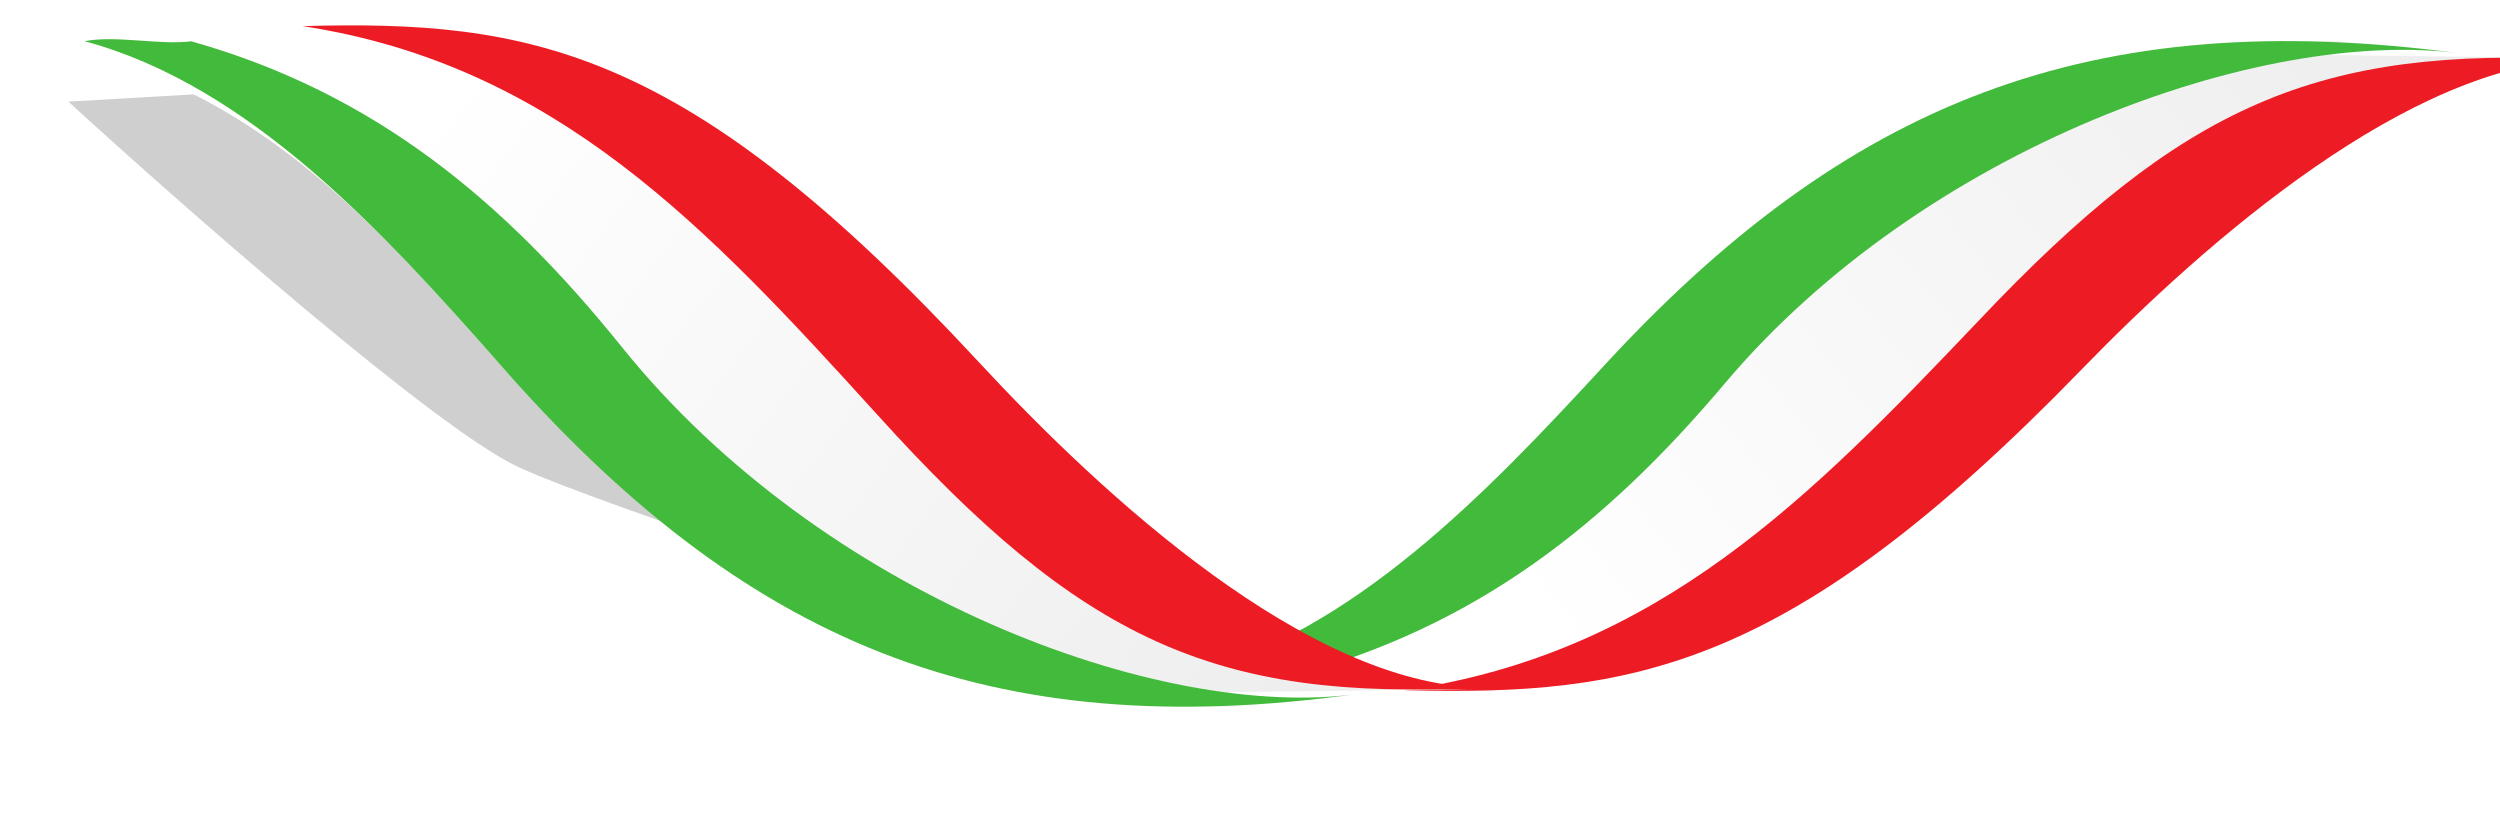 <?xml version="1.0" encoding="UTF-8"?> <svg xmlns="http://www.w3.org/2000/svg" width="304" height="100" viewBox="0 0 304 100" fill="none"> <g clip-path="url(#clip0_675_937)"> <g filter="url(#filter0_f_675_937)"> <path d="M63.091 56.824C53.131 52.245 22.421 25.272 8.312 12.358L38.689 10.597L51.637 20.282L132.312 80.597C113.388 74.58 73.05 61.402 63.091 56.824Z" fill="#CFCFCF"></path> </g> <path d="M170.867 83.924C162.185 83.667 153.986 82.327 145.517 80.633C149.595 79.621 153.688 77.689 157.543 76.035C172.411 68.923 183.631 56.815 194.64 44.911C199.535 39.558 205.264 36.383 210.772 31.467C224.997 18.732 242.002 6.596 271.777 6.553C271.805 6.565 271.805 6.565 271.833 6.554L313.203 7.059C310.419 7.065 307.745 7.061 305.203 7.115C275.647 7.726 259.798 35.635 241.091 54.83C222.295 74.194 197.874 84.645 170.867 83.924Z" fill="url(#paint0_linear_675_937)"></path> <path d="M155.524 82.684C151.836 82.217 149.121 82.321 145.488 81.595C145.839 81.508 149.645 81.129 149.994 81.031C153.634 79.533 154.26 79.205 157.88 77.652C178.068 67.995 196.282 45.892 213.076 30.903C227.301 18.169 255.395 5.038 285.17 4.995C285.198 5.007 271.805 6.565 271.833 6.553L312.205 7.248C284.623 7.308 274.674 15.45 255.319 35.973C245.216 46.477 235.852 57.454 223.778 65.824C203.529 79.692 179.288 85.852 155.524 82.684Z" fill="url(#paint1_linear_675_937)"></path> <path d="M157.316 82.158C153.628 81.684 148.009 82.881 144.361 82.158C164.582 76.978 180.951 59.721 194.638 44.912C224.468 12.347 254.191 0.489 299.175 6.499C275.031 3.273 233.915 17.949 209.695 46.674C195.246 63.812 179.486 76.204 157.316 82.158Z" fill="#42BA3B"></path> <path d="M170.869 83.923C201.688 79.44 220.115 60.529 240.608 38.992C265.49 12.684 281.79 5.558 313.894 7.248C293.055 7.712 268.373 29.213 253.065 44.984C217.582 81.54 198.551 84.662 170.869 83.923Z" fill="#ED1C24"></path> <path d="M36.796 3.175C28.113 3.44 19.915 4.841 11.446 6.612C15.526 7.675 19.619 9.701 23.475 11.437C38.346 18.896 49.572 31.59 60.587 44.07C65.485 49.682 71.215 53.011 76.726 58.166C90.957 71.517 107.967 84.243 137.743 84.302C137.771 84.29 137.771 84.29 137.799 84.302L179.168 83.792C176.385 83.784 173.711 83.787 171.168 83.73C141.612 83.076 125.749 53.822 107.034 33.698C88.229 13.397 63.803 2.433 36.796 3.175Z" fill="url(#paint2_linear_675_937)"></path> <path d="M21.453 4.467C17.766 4.955 15.051 4.844 11.418 5.604C11.768 5.696 15.575 6.094 15.924 6.197C19.565 7.769 20.191 8.113 23.811 9.742C44.005 19.871 62.228 43.042 79.031 58.757C93.261 72.109 121.361 85.882 151.137 85.942C151.165 85.929 137.771 84.29 137.799 84.302L178.171 83.594C150.588 83.517 140.636 74.98 121.271 53.465C111.162 42.453 101.793 30.945 89.716 22.168C69.46 7.626 45.215 1.159 21.453 4.467Z" fill="url(#paint3_linear_675_937)"></path> <path d="M23.245 5.019C19.558 5.515 13.938 4.257 10.29 5.013C30.514 10.451 46.891 28.543 60.585 44.068C90.431 78.208 120.16 90.648 165.141 84.372C140.998 87.741 99.875 72.342 75.642 42.229C61.184 24.262 45.418 11.269 23.245 5.019Z" fill="#42BA3B"></path> <path d="M36.798 3.176C67.619 7.889 86.055 27.715 106.558 50.294C131.453 77.875 147.757 85.35 179.86 83.594C159.02 83.098 134.328 60.554 119.013 44.021C83.511 5.695 64.479 2.415 36.798 3.176Z" fill="#ED1C24"></path> </g> <defs> <filter id="filter0_f_675_937" x="-17.689" y="-15.403" width="176" height="122" filterUnits="userSpaceOnUse" color-interpolation-filters="sRGB"> <feFlood flood-opacity="0" result="BackgroundImageFix"></feFlood> <feBlend mode="normal" in="SourceGraphic" in2="BackgroundImageFix" result="shape"></feBlend> <feGaussianBlur stdDeviation="13" result="effect1_foregroundBlur_675_937"></feGaussianBlur> </filter> <linearGradient id="paint0_linear_675_937" x1="184.164" y1="72.366" x2="287.317" y2="-10.077" gradientUnits="userSpaceOnUse"> <stop stop-color="white"></stop> <stop offset="1" stop-color="#EDEDED"></stop> </linearGradient> <linearGradient id="paint1_linear_675_937" x1="184.163" y1="72.368" x2="287.316" y2="-10.075" gradientUnits="userSpaceOnUse"> <stop stop-color="white"></stop> <stop offset="1" stop-color="#EDEDED"></stop> </linearGradient> <linearGradient id="paint2_linear_675_937" x1="50.098" y1="15.294" x2="157.031" y2="96.832" gradientUnits="userSpaceOnUse"> <stop stop-color="white"></stop> <stop offset="1" stop-color="#EDEDED"></stop> </linearGradient> <linearGradient id="paint3_linear_675_937" x1="50.097" y1="15.292" x2="157.031" y2="96.829" gradientUnits="userSpaceOnUse"> <stop stop-color="white"></stop> <stop offset="1" stop-color="#EDEDED"></stop> </linearGradient> <clipPath id="clip0_675_937"> <rect width="304" height="100" fill="white"></rect> </clipPath> </defs> </svg> 